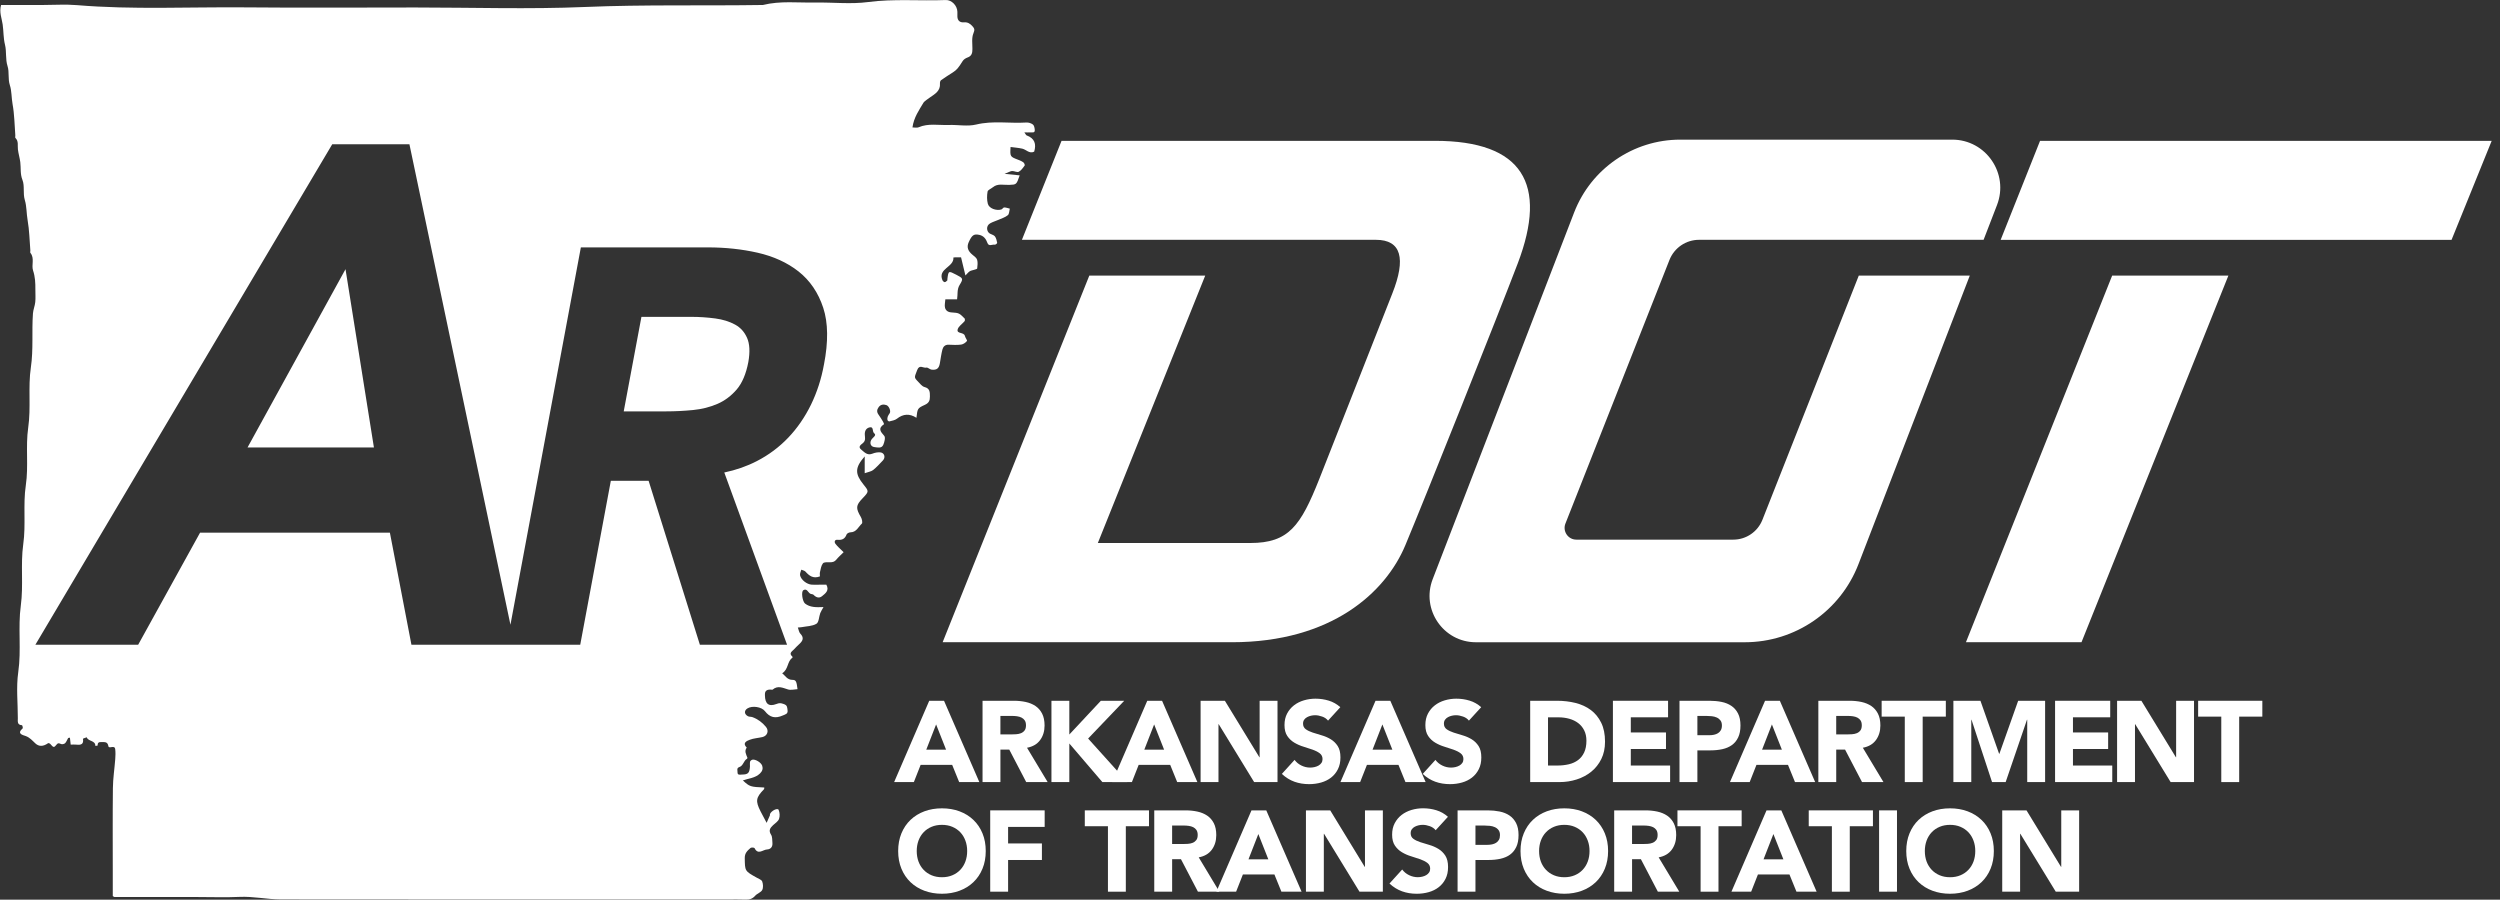<svg width="289" height="104" viewBox="0 0 289 104" fill="none" xmlns="http://www.w3.org/2000/svg">
<rect x="0" y="0" width="289" height="104" fill="#333333" stroke="none"/>
<g clip-path="url(#clip0_495_615)">
<path d="M107.419 81.009H109.129L113.211 90.407H110.878L110.07 88.417H106.426L105.643 90.407H103.363L107.419 81.009ZM108.214 83.744L107.076 86.665H109.367L108.214 83.744Z" fill="white"/>
<path d="M113.582 81.009H117.212C117.689 81.009 118.143 81.056 118.571 81.148C118.999 81.241 119.373 81.396 119.697 81.612C120.019 81.829 120.277 82.122 120.467 82.49C120.655 82.857 120.752 83.316 120.752 83.864C120.752 84.527 120.579 85.091 120.235 85.558C119.89 86.022 119.387 86.317 118.724 86.44L121.109 90.409H118.631L116.67 86.653H115.649V90.409H113.582V81.011V81.009ZM115.649 84.899H116.868C117.055 84.899 117.251 84.893 117.459 84.879C117.665 84.865 117.854 84.826 118.021 84.759C118.19 84.692 118.327 84.588 118.439 84.446C118.549 84.305 118.604 84.106 118.604 83.849C118.604 83.611 118.555 83.42 118.459 83.278C118.36 83.137 118.237 83.028 118.088 82.954C117.936 82.879 117.766 82.828 117.569 82.8C117.375 82.775 117.186 82.761 117 82.761H115.647V84.899H115.649Z" fill="white"/>
<path d="M121.547 81.009H123.614V84.91L127.258 81.009H129.961L125.787 85.376L130.318 90.407H127.431L123.614 85.947V90.407H121.547V81.009Z" fill="white"/>
<path d="M132.624 81.009H134.334L138.416 90.407H136.083L135.275 88.417H131.631L130.848 90.407H128.568L132.624 81.009ZM133.419 83.744L132.281 86.665H134.572L133.419 83.744Z" fill="white"/>
<path d="M138.787 81.009H141.596L145.586 87.54H145.613V81.009H147.68V90.407H144.977L140.884 83.717H140.856V90.407H138.789V81.009H138.787Z" fill="white"/>
<path d="M153.524 83.306C153.357 83.093 153.129 82.936 152.84 82.834C152.552 82.731 152.281 82.68 152.026 82.68C151.874 82.68 151.721 82.698 151.56 82.733C151.401 82.769 151.25 82.824 151.109 82.899C150.967 82.973 150.852 83.074 150.763 83.198C150.675 83.321 150.632 83.473 150.632 83.65C150.632 83.933 150.738 84.149 150.95 84.301C151.162 84.452 151.429 84.58 151.753 84.686C152.075 84.792 152.42 84.899 152.793 85.005C153.164 85.111 153.512 85.262 153.834 85.457C154.156 85.652 154.423 85.913 154.637 86.24C154.849 86.568 154.955 87.005 154.955 87.553C154.955 88.102 154.857 88.531 154.662 88.92C154.468 89.31 154.205 89.632 153.873 89.89C153.541 90.147 153.158 90.336 152.721 90.46C152.283 90.584 151.821 90.647 151.336 90.647C150.728 90.647 150.161 90.555 149.64 90.368C149.12 90.183 148.633 89.882 148.182 89.465L149.652 87.844C149.864 88.128 150.133 88.348 150.455 88.501C150.777 88.657 151.111 88.733 151.454 88.733C151.623 88.733 151.792 88.714 151.965 88.674C152.136 88.635 152.293 88.574 152.428 88.496C152.565 88.417 152.675 88.314 152.76 88.191C152.844 88.067 152.885 87.921 152.885 87.752C152.885 87.469 152.777 87.247 152.562 87.082C152.346 86.918 152.073 86.779 151.747 86.663C151.419 86.549 151.068 86.433 150.687 86.317C150.306 86.202 149.954 86.047 149.627 85.852C149.299 85.658 149.028 85.4 148.812 85.082C148.596 84.763 148.488 84.342 148.488 83.821C148.488 83.3 148.588 82.873 148.786 82.493C148.985 82.114 149.25 81.795 149.581 81.538C149.913 81.282 150.296 81.089 150.728 80.96C151.162 80.832 151.607 80.767 152.065 80.767C152.595 80.767 153.107 80.842 153.602 80.993C154.097 81.142 154.542 81.396 154.941 81.75L153.522 83.304L153.524 83.306Z" fill="white"/>
<path d="M159.011 81.009H160.721L164.803 90.407H162.47L161.661 88.417H158.018L157.234 90.407H154.955L159.011 81.009ZM159.804 83.744L158.666 86.665H160.957L159.804 83.744Z" fill="white"/>
<path d="M169.809 83.306C169.642 83.093 169.414 82.936 169.125 82.834C168.839 82.731 168.566 82.68 168.311 82.68C168.16 82.68 168.006 82.698 167.845 82.733C167.686 82.769 167.535 82.824 167.394 82.899C167.253 82.973 167.137 83.074 167.048 83.198C166.96 83.321 166.917 83.473 166.917 83.65C166.917 83.933 167.023 84.149 167.235 84.301C167.447 84.452 167.714 84.58 168.038 84.686C168.36 84.792 168.705 84.899 169.078 85.005C169.449 85.111 169.797 85.262 170.119 85.457C170.441 85.652 170.708 85.913 170.922 86.24C171.134 86.568 171.24 87.005 171.24 87.553C171.24 88.102 171.142 88.531 170.947 88.92C170.753 89.31 170.49 89.632 170.158 89.89C169.826 90.147 169.444 90.336 169.006 90.46C168.568 90.584 168.107 90.647 167.622 90.647C167.013 90.647 166.446 90.555 165.925 90.368C165.405 90.183 164.918 89.882 164.467 89.465L165.937 87.844C166.149 88.128 166.418 88.348 166.74 88.501C167.062 88.657 167.396 88.733 167.739 88.733C167.908 88.733 168.077 88.714 168.25 88.674C168.421 88.635 168.578 88.574 168.713 88.496C168.851 88.417 168.961 88.314 169.045 88.191C169.129 88.067 169.171 87.921 169.171 87.752C169.171 87.469 169.063 87.247 168.847 87.082C168.631 86.918 168.358 86.779 168.032 86.663C167.704 86.549 167.353 86.433 166.972 86.317C166.591 86.202 166.24 86.047 165.912 85.852C165.584 85.658 165.313 85.4 165.097 85.082C164.881 84.763 164.773 84.342 164.773 83.821C164.773 83.3 164.873 82.873 165.071 82.493C165.27 82.114 165.535 81.795 165.867 81.538C166.198 81.282 166.581 81.089 167.013 80.96C167.447 80.832 167.893 80.767 168.35 80.767C168.88 80.767 169.392 80.842 169.887 80.993C170.382 81.142 170.828 81.396 171.226 81.75L169.807 83.304L169.809 83.306Z" fill="white"/>
<path d="M176.887 81.009H179.989C180.739 81.009 181.451 81.093 182.128 81.26C182.804 81.43 183.395 81.701 183.897 82.077C184.4 82.452 184.8 82.942 185.097 83.544C185.393 84.145 185.541 84.875 185.541 85.734C185.541 86.496 185.397 87.166 185.111 87.746C184.824 88.326 184.437 88.812 183.952 89.207C183.465 89.601 182.906 89.9 182.268 90.104C181.632 90.309 180.964 90.409 180.267 90.409H176.889V81.011L176.887 81.009ZM178.952 88.496H180.026C180.503 88.496 180.947 88.446 181.357 88.35C181.767 88.254 182.123 88.09 182.423 87.866C182.723 87.64 182.961 87.345 183.132 86.977C183.302 86.61 183.391 86.161 183.391 85.63C183.391 85.17 183.304 84.769 183.132 84.429C182.961 84.088 182.727 83.807 182.437 83.587C182.144 83.365 181.803 83.2 181.41 83.089C181.015 82.979 180.603 82.924 180.169 82.924H178.95V88.499L178.952 88.496Z" fill="white"/>
<path d="M186.453 81.009H192.828V82.92H188.52V84.672H192.588V86.584H188.52V88.496H193.065V90.407H186.453V81.009Z" fill="white"/>
<path d="M194.15 81.009H197.635C198.122 81.009 198.581 81.054 199.013 81.141C199.447 81.229 199.824 81.382 200.146 81.599C200.468 81.815 200.725 82.108 200.914 82.476C201.104 82.844 201.198 83.306 201.198 83.862C201.198 84.419 201.11 84.871 200.933 85.243C200.757 85.615 200.513 85.911 200.205 86.132C199.895 86.354 199.528 86.509 199.106 86.604C198.681 86.696 198.222 86.743 197.727 86.743H196.218V90.407H194.15V81.009ZM196.218 84.991H197.596C197.78 84.991 197.959 84.973 198.132 84.938C198.303 84.903 198.46 84.844 198.595 84.759C198.733 84.674 198.842 84.56 198.927 84.415C199.011 84.269 199.053 84.085 199.053 83.864C199.053 83.624 198.998 83.434 198.888 83.286C198.778 83.141 198.636 83.026 198.464 82.948C198.293 82.869 198.1 82.818 197.886 82.794C197.674 82.773 197.47 82.761 197.278 82.761H196.218V84.991Z" fill="white"/>
<path d="M204.04 81.009H205.75L209.832 90.407H207.5L206.691 88.417H203.047L202.264 90.407H199.984L204.04 81.009ZM204.833 83.744L203.695 86.665H205.986L204.833 83.744Z" fill="white"/>
<path d="M210.201 81.009H213.831C214.308 81.009 214.762 81.056 215.19 81.148C215.618 81.241 215.993 81.396 216.317 81.612C216.639 81.829 216.896 82.122 217.086 82.49C217.275 82.857 217.371 83.316 217.371 83.864C217.371 84.527 217.198 85.091 216.854 85.558C216.509 86.022 216.006 86.317 215.343 86.44L217.728 90.409H215.251L213.289 86.653H212.268V90.409H210.201V81.011V81.009ZM212.268 84.899H213.488C213.674 84.899 213.87 84.893 214.078 84.879C214.285 84.865 214.473 84.826 214.64 84.759C214.809 84.692 214.946 84.588 215.058 84.446C215.168 84.305 215.223 84.106 215.223 83.849C215.223 83.611 215.174 83.42 215.078 83.278C214.98 83.137 214.856 83.028 214.707 82.954C214.556 82.879 214.385 82.828 214.188 82.8C213.994 82.775 213.806 82.761 213.619 82.761H212.266V84.899H212.268Z" fill="white"/>
<path d="M220.193 82.842H217.518V81.009H224.938V82.842H222.261V90.409H220.193V82.842Z" fill="white"/>
<path d="M225.812 81.009H228.94L231.099 87.142H231.127L233.3 81.009H236.414V90.407H234.347V83.2H234.319L231.855 90.407H230.279L227.907 83.2H227.88V90.407H225.812V81.009Z" fill="white"/>
<path d="M237.566 81.009H243.941V82.92H239.634V84.672H243.701V86.584H239.634V88.496H244.178V90.407H237.566V81.009Z" fill="white"/>
<path d="M244.734 81.009H247.544L251.533 87.54H251.56V81.009H253.628V90.407H250.924L246.831 83.717H246.804V90.407H244.736V81.009H244.734Z" fill="white"/>
<path d="M256.781 82.842H254.105V81.009H261.526V82.842H258.849V90.409H256.781V82.842Z" fill="white"/>
<path d="M103.828 98.379C103.828 97.628 103.954 96.946 104.205 96.336C104.456 95.725 104.808 95.205 105.257 94.777C105.709 94.348 106.243 94.018 106.861 93.787C107.48 93.557 108.155 93.443 108.889 93.443C109.624 93.443 110.299 93.557 110.917 93.787C111.536 94.018 112.07 94.348 112.521 94.777C112.973 95.205 113.324 95.725 113.575 96.336C113.827 96.946 113.952 97.628 113.952 98.379C113.952 99.131 113.827 99.813 113.575 100.423C113.324 101.034 112.973 101.553 112.521 101.982C112.07 102.411 111.536 102.741 110.917 102.971C110.299 103.201 109.624 103.317 108.889 103.317C108.155 103.317 107.48 103.201 106.861 102.971C106.243 102.741 105.709 102.411 105.257 101.982C104.808 101.553 104.456 101.034 104.205 100.423C103.954 99.813 103.828 99.131 103.828 98.379ZM105.974 98.379C105.974 98.822 106.043 99.227 106.178 99.595C106.316 99.963 106.512 100.281 106.769 100.551C107.024 100.822 107.33 101.03 107.69 101.182C108.049 101.333 108.448 101.408 108.889 101.408C109.331 101.408 109.73 101.333 110.089 101.182C110.446 101.032 110.754 100.822 111.01 100.551C111.267 100.281 111.463 99.963 111.598 99.595C111.736 99.227 111.805 98.822 111.805 98.379C111.805 97.937 111.736 97.544 111.598 97.172C111.461 96.8 111.265 96.48 111.01 96.21C110.752 95.941 110.446 95.731 110.089 95.579C109.731 95.428 109.331 95.353 108.889 95.353C108.448 95.353 108.049 95.428 107.69 95.579C107.332 95.728 107.024 95.939 106.769 96.21C106.512 96.48 106.316 96.8 106.178 97.172C106.041 97.544 105.974 97.947 105.974 98.379Z" fill="white"/>
<path d="M114.469 93.679H120.763V95.591H116.536V97.502H120.445V99.414H116.536V103.078H114.469V93.679Z" fill="white"/>
<path d="M128.078 95.512H125.402V93.679H132.823V95.512H130.145V103.08H128.078V95.512Z" fill="white"/>
<path d="M133.432 93.679H137.062C137.539 93.679 137.992 93.727 138.42 93.819C138.848 93.912 139.223 94.067 139.547 94.283C139.869 94.499 140.126 94.793 140.317 95.16C140.505 95.528 140.601 95.986 140.601 96.535C140.601 97.198 140.428 97.762 140.085 98.228C139.739 98.692 139.237 98.987 138.573 99.111L140.959 103.08H138.481L136.52 99.323H135.499V103.08H133.432V93.681V93.679ZM135.499 97.569H136.718C136.905 97.569 137.101 97.563 137.309 97.55C137.515 97.536 137.704 97.497 137.87 97.43C138.039 97.363 138.177 97.259 138.289 97.117C138.399 96.975 138.454 96.777 138.454 96.519C138.454 96.281 138.404 96.091 138.308 95.949C138.21 95.807 138.086 95.699 137.937 95.624C137.786 95.55 137.615 95.499 137.419 95.471C137.225 95.445 137.036 95.432 136.85 95.432H135.497V97.569H135.499Z" fill="white"/>
<path d="M144.671 93.679H146.381L150.463 103.078H148.13L147.322 101.088H143.678L142.895 103.078H140.615L144.671 93.679ZM145.464 96.415L144.326 99.335H146.617L145.464 96.415Z" fill="white"/>
<path d="M150.965 93.679H153.774L157.763 100.21H157.791V93.679H159.858V103.078H157.155L153.062 96.387H153.034V103.078H150.967V93.679H150.965Z" fill="white"/>
<path d="M165.965 95.976C165.798 95.764 165.57 95.607 165.282 95.504C164.995 95.402 164.722 95.351 164.467 95.351C164.316 95.351 164.163 95.369 164.002 95.404C163.843 95.439 163.692 95.495 163.55 95.569C163.409 95.644 163.293 95.744 163.205 95.868C163.116 95.992 163.073 96.144 163.073 96.32C163.073 96.604 163.179 96.82 163.391 96.971C163.603 97.123 163.87 97.251 164.194 97.357C164.516 97.463 164.862 97.569 165.235 97.675C165.606 97.782 165.953 97.933 166.275 98.128C166.597 98.323 166.864 98.584 167.078 98.91C167.29 99.239 167.396 99.675 167.396 100.224C167.396 100.773 167.298 101.202 167.104 101.591C166.909 101.98 166.646 102.303 166.314 102.56C165.983 102.818 165.6 103.007 165.162 103.131C164.724 103.255 164.263 103.318 163.778 103.318C163.169 103.318 162.602 103.225 162.082 103.038C161.561 102.853 161.075 102.553 160.623 102.136L162.093 100.515C162.306 100.798 162.574 101.019 162.896 101.172C163.218 101.327 163.552 101.404 163.896 101.404C164.065 101.404 164.233 101.384 164.406 101.345C164.577 101.306 164.734 101.245 164.869 101.166C165.007 101.087 165.117 100.985 165.201 100.861C165.286 100.737 165.327 100.592 165.327 100.423C165.327 100.14 165.219 99.917 165.003 99.752C164.787 99.589 164.514 99.449 164.188 99.333C163.86 99.219 163.509 99.103 163.128 98.987C162.747 98.873 162.396 98.718 162.068 98.523C161.74 98.328 161.469 98.071 161.253 97.752C161.037 97.434 160.929 97.013 160.929 96.492C160.929 95.97 161.029 95.544 161.228 95.164C161.426 94.785 161.691 94.466 162.023 94.208C162.355 93.953 162.737 93.76 163.169 93.63C163.603 93.502 164.049 93.438 164.506 93.438C165.036 93.438 165.549 93.512 166.043 93.664C166.538 93.813 166.984 94.067 167.382 94.421L165.963 95.974L165.965 95.976Z" fill="white"/>
<path d="M168.496 93.679H171.981C172.468 93.679 172.927 93.725 173.359 93.811C173.793 93.9 174.17 94.053 174.492 94.269C174.814 94.486 175.071 94.779 175.259 95.147C175.45 95.514 175.544 95.976 175.544 96.533C175.544 97.09 175.456 97.542 175.279 97.913C175.102 98.285 174.859 98.582 174.551 98.802C174.24 99.025 173.873 99.18 173.451 99.274C173.027 99.367 172.568 99.414 172.073 99.414H170.563V103.078H168.496V93.679ZM170.563 97.664H171.942C172.126 97.664 172.305 97.646 172.477 97.611C172.648 97.575 172.805 97.516 172.941 97.432C173.078 97.347 173.188 97.233 173.273 97.088C173.357 96.942 173.398 96.757 173.398 96.537C173.398 96.297 173.343 96.106 173.233 95.959C173.123 95.813 172.982 95.699 172.809 95.621C172.638 95.542 172.446 95.491 172.232 95.467C172.02 95.445 171.816 95.434 171.623 95.434H170.563V97.664Z" fill="white"/>
<path d="M175.771 98.379C175.771 97.628 175.897 96.946 176.148 96.336C176.4 95.725 176.751 95.205 177.201 94.777C177.652 94.348 178.186 94.018 178.805 93.787C179.423 93.557 180.098 93.443 180.833 93.443C181.567 93.443 182.242 93.557 182.861 93.787C183.479 94.018 184.013 94.348 184.465 94.777C184.916 95.205 185.268 95.725 185.519 96.336C185.77 96.946 185.896 97.628 185.896 98.379C185.896 99.131 185.77 99.813 185.519 100.423C185.268 101.034 184.916 101.553 184.465 101.982C184.013 102.411 183.479 102.741 182.861 102.971C182.242 103.201 181.567 103.317 180.833 103.317C180.098 103.317 179.423 103.201 178.805 102.971C178.186 102.741 177.652 102.411 177.201 101.982C176.751 101.553 176.4 101.034 176.148 100.423C175.897 99.813 175.771 99.131 175.771 98.379ZM177.919 98.379C177.919 98.822 177.988 99.227 178.123 99.595C178.261 99.963 178.457 100.281 178.714 100.551C178.97 100.822 179.276 101.03 179.635 101.182C179.994 101.333 180.393 101.408 180.835 101.408C181.276 101.408 181.675 101.333 182.034 101.182C182.391 101.032 182.7 100.822 182.955 100.551C183.212 100.281 183.408 99.963 183.544 99.595C183.681 99.227 183.75 98.822 183.75 98.379C183.75 97.937 183.681 97.544 183.544 97.172C183.406 96.8 183.21 96.48 182.955 96.21C182.698 95.941 182.391 95.731 182.034 95.579C181.677 95.428 181.276 95.353 180.835 95.353C180.393 95.353 179.994 95.428 179.635 95.579C179.278 95.728 178.97 95.939 178.714 96.21C178.457 96.48 178.261 96.8 178.123 97.172C177.986 97.544 177.919 97.947 177.919 98.379Z" fill="white"/>
<path d="M186.6 93.679H190.23C190.707 93.679 191.16 93.727 191.588 93.819C192.016 93.912 192.391 94.067 192.715 94.283C193.037 94.499 193.294 94.793 193.485 95.16C193.673 95.528 193.769 95.986 193.769 96.535C193.769 97.198 193.596 97.762 193.253 98.228C192.907 98.692 192.405 98.987 191.741 99.111L194.127 103.08H191.649L189.688 99.323H188.667V103.08H186.6V93.681V93.679ZM188.667 97.569H189.886C190.073 97.569 190.269 97.563 190.477 97.55C190.683 97.536 190.872 97.497 191.038 97.43C191.207 97.363 191.345 97.259 191.457 97.117C191.567 96.975 191.621 96.777 191.621 96.519C191.621 96.281 191.572 96.091 191.476 95.949C191.378 95.807 191.254 95.699 191.105 95.624C190.954 95.55 190.783 95.499 190.587 95.471C190.393 95.445 190.204 95.432 190.018 95.432H188.665V97.569H188.667Z" fill="white"/>
<path d="M196.59 95.512H193.914V93.679H201.335V95.512H198.657V103.08H196.59V95.512Z" fill="white"/>
<path d="M204.21 93.679H205.92L210.002 103.078H207.669L206.861 101.088H203.217L202.434 103.078H200.154L204.21 93.679ZM205.005 96.415L203.867 99.335H206.158L205.005 96.415Z" fill="white"/>
<path d="M211.766 95.512H209.09V93.679H216.511V95.512H213.833V103.08H211.766V95.512Z" fill="white"/>
<path d="M217.223 93.679H219.292V103.078H217.223V93.679Z" fill="white"/>
<path d="M220.363 98.379C220.363 97.628 220.489 96.946 220.74 96.336C220.991 95.725 221.343 95.205 221.792 94.777C222.244 94.348 222.778 94.018 223.396 93.787C224.015 93.557 224.69 93.443 225.424 93.443C226.159 93.443 226.834 93.557 227.452 93.787C228.071 94.018 228.605 94.348 229.056 94.777C229.508 95.205 229.859 95.725 230.111 96.336C230.362 96.946 230.488 97.628 230.488 98.379C230.488 99.131 230.362 99.813 230.111 100.423C229.859 101.034 229.508 101.553 229.056 101.982C228.605 102.411 228.071 102.741 227.452 102.971C226.834 103.201 226.159 103.317 225.424 103.317C224.69 103.317 224.015 103.201 223.396 102.971C222.778 102.741 222.244 102.411 221.792 101.982C221.343 101.553 220.991 101.034 220.74 100.423C220.489 99.813 220.363 99.131 220.363 98.379ZM222.511 98.379C222.511 98.822 222.58 99.227 222.715 99.595C222.853 99.963 223.049 100.281 223.306 100.551C223.561 100.822 223.868 101.03 224.227 101.182C224.586 101.333 224.985 101.408 225.426 101.408C225.868 101.408 226.267 101.333 226.626 101.182C226.983 101.032 227.291 100.822 227.547 100.551C227.804 100.281 228 99.963 228.136 99.595C228.273 99.227 228.342 98.822 228.342 98.379C228.342 97.937 228.273 97.544 228.136 97.172C227.998 96.8 227.802 96.48 227.547 96.21C227.289 95.941 226.983 95.731 226.626 95.579C226.269 95.428 225.868 95.353 225.426 95.353C224.985 95.353 224.586 95.428 224.227 95.579C223.87 95.728 223.561 95.939 223.306 96.21C223.049 96.48 222.853 96.8 222.715 97.172C222.578 97.544 222.511 97.947 222.511 98.379Z" fill="white"/>
<path d="M231.455 93.679H234.264L238.254 100.21H238.281V93.679H240.348V103.078H237.645L233.552 96.387H233.524V103.078H231.457V93.679H231.455Z" fill="white"/>
<path d="M235.83 16.281L231.275 27.731H283.398L288.039 16.281H235.83Z" fill="white"/>
<path d="M244.167 31.856L227.262 74.242H240.621L257.603 31.856H244.167Z" fill="white"/>
<path d="M214.877 31.856L203.736 60.089C203.19 61.473 201.855 62.382 200.369 62.382H182.225C181.267 62.382 180.612 61.414 180.963 60.523L192.988 30.055C193.543 28.647 194.9 27.723 196.411 27.723H229.303L230.854 23.703C232.259 20.061 229.576 16.142 225.677 16.142H194.24C188.804 16.142 183.925 19.491 181.966 24.572L165.619 66.948C164.264 70.462 166.851 74.244 170.611 74.244H201.698C207.519 74.244 212.739 70.659 214.838 65.219L227.709 31.858H214.877V31.856Z" fill="white"/>
<path d="M165.89 16.281H122.715L118.133 27.723H159.058C161.999 27.723 162.549 29.894 160.954 33.921C159.295 38.11 154.87 49.426 152.505 55.385C150.351 60.806 148.971 62.771 144.536 62.771H126.91L139.324 31.857H125.925L108.969 74.242H142.4C153.975 74.242 160.193 68.445 162.456 63.032C164.72 57.62 173.144 36.507 175.453 30.446C178.949 21.268 176.028 16.281 165.888 16.281H165.89Z" fill="white"/>
<path d="M84.992 37.532C84.334 37.17 83.557 36.928 82.681 36.812C81.753 36.69 80.832 36.629 79.943 36.629H74.149L72.103 47.554H77.035C78.046 47.554 79.089 47.501 80.133 47.398C81.128 47.3 82.075 47.062 82.942 46.686C83.779 46.325 84.529 45.762 85.169 45.017C85.797 44.281 86.248 43.217 86.507 41.853C86.714 40.681 86.665 39.737 86.358 39.052C86.054 38.37 85.606 37.872 84.992 37.534V37.532Z" fill="white"/>
<path d="M118.695 15.662C118.608 15.63 118.561 15.497 118.416 15.306C118.744 15.306 118.93 15.318 119.113 15.302C119.323 15.284 119.649 15.408 119.619 15.015C119.602 14.799 119.552 14.511 119.407 14.397C119.211 14.244 118.903 14.148 118.651 14.163C116.72 14.287 114.782 13.925 112.84 14.397C111.841 14.639 110.732 14.409 109.674 14.448C108.507 14.492 107.318 14.226 106.179 14.718C105.989 14.8 105.733 14.73 105.48 14.73C105.641 13.563 106.25 12.726 106.768 11.847C106.837 11.729 107.328 11.384 107.51 11.259C108.083 10.861 108.729 10.511 108.659 9.644C108.649 9.52 108.694 9.335 108.782 9.272C109.222 8.956 109.685 8.671 110.141 8.376C110.622 8.065 110.785 7.851 111.285 7.058C111.399 6.877 111.625 6.724 111.831 6.653C112.332 6.484 112.414 6.128 112.412 5.668C112.412 5.052 112.306 4.374 112.53 3.843C112.705 3.428 112.646 3.284 112.402 3.017C112.13 2.718 111.857 2.545 111.417 2.582C110.903 2.625 110.647 2.313 110.673 1.79C110.679 1.646 110.677 1.501 110.673 1.357C110.653 0.649 110.015 -0.024 109.324 0.004C106.332 0.124 103.342 -0.159 100.341 0.238C98.354 0.502 96.304 0.26 94.282 0.295C92.25 0.332 90.203 0.075 88.192 0.576C81.35 0.684 74.509 0.517 67.661 0.806C61.127 1.082 54.572 0.865 48.027 0.865C41.482 0.865 34.934 0.915 28.389 0.852C21.883 0.791 15.371 1.137 8.871 0.592C7.581 0.484 6.274 0.576 4.974 0.576H0.125C-0.113 1.416 0.207 2.11 0.309 2.834C0.419 3.609 0.382 4.387 0.578 5.176C0.777 5.967 0.608 6.822 0.875 7.656C1.095 8.34 0.894 9.097 1.142 9.855C1.358 10.517 1.319 11.3 1.452 12.034C1.67 13.223 1.678 14.45 1.772 15.662C1.78 15.758 1.731 15.896 1.78 15.943C2.174 16.328 2.015 16.818 2.07 17.272C2.131 17.766 2.282 18.25 2.345 18.743C2.432 19.428 2.316 20.098 2.597 20.806C2.873 21.506 2.628 22.336 2.873 23.141C3.091 23.855 3.056 24.683 3.193 25.463C3.394 26.608 3.413 27.786 3.508 28.95C3.515 29.046 3.468 29.176 3.515 29.233C4.028 29.862 3.608 30.635 3.824 31.276C4.069 32.01 4.095 32.732 4.089 33.475C4.085 33.957 4.126 34.441 4.077 34.918C4.032 35.365 3.839 35.8 3.808 36.244C3.659 38.319 3.877 40.389 3.566 42.486C3.229 44.767 3.598 47.111 3.26 49.44C2.944 51.632 3.317 53.87 2.983 56.108C2.65 58.342 3.009 60.637 2.687 62.918C2.359 65.255 2.728 67.638 2.404 70.02C2.061 72.547 2.481 75.129 2.11 77.697C1.858 79.442 2.063 81.253 2.061 83.032C2.061 83.398 1.97 83.803 2.544 83.835C2.581 83.837 2.671 84.155 2.622 84.197C1.894 84.834 2.644 84.966 2.977 85.088C3.449 85.263 3.739 85.609 4.075 85.925C4.492 86.32 4.987 86.316 5.559 85.913C5.604 85.882 5.759 85.939 5.81 85.998C6.195 86.445 6.238 86.452 6.556 86.057C6.706 85.872 6.796 85.9 7.073 86.014C7.196 86.065 7.438 86.004 7.536 85.904C7.687 85.75 7.752 85.516 7.872 85.329C7.897 85.288 7.999 85.296 8.084 85.276C8.111 85.524 8.137 85.752 8.172 86.077C8.398 86.077 8.63 86.055 8.853 86.081C9.37 86.14 9.696 86.031 9.591 85.406C9.586 85.373 9.874 85.29 10.025 85.231C10.194 85.731 11.03 85.565 11.028 86.234C11.121 86.214 11.294 86.191 11.292 86.177C11.27 85.859 11.421 85.768 11.722 85.782C12.083 85.799 12.438 85.701 12.532 86.264C12.589 86.61 13.253 86.065 13.318 86.602C13.365 86.981 13.351 87.373 13.322 87.756C13.237 88.873 13.062 89.986 13.051 91.103C13.013 94.425 13.037 97.746 13.037 101.066V103.589C13.157 103.654 13.196 103.695 13.235 103.695C14.823 103.699 16.412 103.697 18 103.697H22.91C24.498 103.697 26.088 103.756 27.674 103.681C29.29 103.605 30.869 103.969 32.465 103.973C49.647 103.996 66.831 103.988 84.013 103.988C84.735 103.988 85.457 103.965 86.178 103.996C86.639 104.018 86.987 103.904 87.301 103.546C87.529 103.286 87.959 103.168 88.11 102.887C88.249 102.625 88.218 102.203 88.112 101.902C88.043 101.707 87.717 101.591 87.491 101.465C86.072 100.68 86.121 100.682 86.094 99.194C86.084 98.6 86.418 98.33 86.761 98.024C86.849 97.945 87.191 97.972 87.226 98.043C87.631 98.867 88.188 98.222 88.663 98.199C89.107 98.177 89.333 97.882 89.292 97.432C89.262 97.113 89.292 96.737 89.135 96.492C88.817 95.996 89.032 95.705 89.368 95.39C89.614 95.16 89.953 94.954 90.055 94.667C90.167 94.356 90.144 93.923 90.008 93.618C89.894 93.365 89.174 93.709 89.009 94.106C88.991 94.147 89.021 94.209 89.005 94.248C88.891 94.517 88.771 94.783 88.622 95.121C88.343 94.596 88.129 94.205 87.927 93.807C87.311 92.594 87.372 92.207 88.316 91.237C88.355 91.198 88.34 91.107 88.351 91.036C86.736 90.966 86.665 90.942 85.874 90.218C86.541 89.969 87.293 89.959 87.857 89.412C88.141 89.137 88.218 88.836 88.112 88.523C87.976 88.126 87.311 87.744 86.977 87.819C86.871 87.843 86.73 87.955 86.708 88.051C86.665 88.234 86.708 88.435 86.694 88.625C86.645 89.361 86.472 89.536 85.772 89.538C85.564 89.538 85.243 89.654 85.257 89.257C85.265 89.05 85.124 88.787 85.475 88.669C85.929 88.517 85.956 87.939 86.353 87.713C86.384 87.695 86.414 87.624 86.402 87.595C86.257 87.212 86.017 86.838 86.321 86.425C85.783 85.878 86.317 85.654 86.669 85.518C87.126 85.341 87.643 85.318 88.129 85.206C88.709 85.074 88.917 84.48 88.544 84.028C88.126 83.518 87.611 83.131 86.989 82.903C86.82 82.842 86.61 82.875 86.457 82.793C86.027 82.562 86.007 82.15 86.392 81.9C86.942 81.542 88.043 81.707 88.426 82.209C88.997 82.95 89.627 83.094 90.507 82.702C90.797 82.574 91.112 82.535 91.039 82.071C90.988 81.74 91.025 81.528 90.576 81.377C90.232 81.261 90.099 81.249 89.747 81.385C88.858 81.725 88.44 81.351 88.426 80.385C88.426 80.338 88.426 80.289 88.426 80.242C88.426 79.851 88.675 79.678 89.172 79.723C89.219 79.727 89.286 79.744 89.313 79.721C89.91 79.206 90.489 79.518 91.104 79.703C91.431 79.801 91.824 79.687 92.193 79.668C92.087 78.806 92.026 78.596 91.626 78.594C90.994 78.594 90.815 78.14 90.422 77.831C91.165 77.367 90.982 76.456 91.6 76.041C91.622 76.026 91.624 75.925 91.6 75.906C91.145 75.508 91.561 75.304 91.787 75.064C91.985 74.853 92.185 74.645 92.399 74.452C92.808 74.083 92.977 73.725 92.517 73.249C92.36 73.086 92.331 72.8 92.231 72.539C92.399 72.525 92.537 72.525 92.672 72.5C93.251 72.389 93.903 72.395 94.378 72.108C94.667 71.935 94.667 71.3 94.82 70.881C94.891 70.688 95.012 70.515 95.197 70.177C94.345 70.212 93.646 70.222 93.067 69.774C92.766 69.54 92.586 68.399 92.869 68.228C93.279 67.978 93.401 68.48 93.662 68.629C93.776 68.694 93.958 68.671 94.039 68.753C94.337 69.066 94.686 69.2 95.028 68.916C95.409 68.6 95.902 68.273 95.527 67.591H94.7C94.412 67.591 94.121 67.607 93.835 67.587C93.269 67.548 92.606 67.04 92.488 66.504C92.445 66.307 92.576 66.073 92.629 65.856C92.792 65.927 93.002 65.957 93.11 66.077C93.544 66.557 93.999 66.928 94.783 66.631C94.783 66.482 94.749 66.293 94.791 66.122C94.875 65.776 94.926 65.381 95.134 65.121C95.26 64.966 95.654 64.995 95.927 64.999C96.232 65.003 96.471 64.954 96.677 64.696C96.909 64.409 97.194 64.163 97.523 63.833C97.158 63.467 96.826 63.196 96.575 62.861C96.426 62.665 96.467 62.364 96.823 62.399C97.341 62.452 97.673 62.299 97.863 61.788C97.91 61.66 98.159 61.538 98.317 61.536C99.008 61.526 99.227 60.901 99.626 60.533C99.736 60.433 99.646 59.992 99.522 59.782C98.911 58.743 98.923 58.427 99.718 57.599C100.478 56.806 100.452 56.797 99.808 55.994C98.837 54.783 98.797 54.071 99.96 52.761V54.702C100.386 54.549 100.716 54.509 100.935 54.334C101.346 54.006 101.701 53.605 102.066 53.223C102.394 52.879 102.247 52.35 101.778 52.295C101.473 52.26 101.128 52.33 100.839 52.448C100.242 52.688 99.909 52.252 99.553 51.969C99.121 51.624 99.567 51.388 99.785 51.19C100.093 50.911 99.987 50.568 99.972 50.258C99.948 49.811 100.129 49.495 100.527 49.404C101.036 49.288 100.792 49.886 101.063 50.093C101.354 50.315 100.941 50.551 100.78 50.759C100.482 51.148 100.619 51.634 101.081 51.683C101.432 51.723 101.913 51.872 102.105 51.426C102.243 51.109 102.38 50.57 102.223 50.391C101.787 49.896 101.46 49.528 102.186 49.042C102.208 49.029 102.135 48.84 102.08 48.749C101.917 48.478 101.756 48.205 101.57 47.951C101.34 47.642 101.348 47.369 101.577 47.06C101.821 46.734 102.141 46.728 102.463 46.828C102.755 46.918 103.03 47.52 102.838 47.788C102.655 48.041 102.537 48.26 102.588 48.553C102.6 48.621 102.747 48.732 102.804 48.716C103.105 48.635 103.45 48.59 103.682 48.407C104.406 47.833 105.148 47.788 105.94 48.297C106.067 47.247 106.044 47.194 106.9 46.806C107.385 46.588 107.504 46.299 107.498 45.835C107.493 45.343 107.518 44.905 106.87 44.739C106.586 44.667 106.354 44.346 106.124 44.112C105.626 43.603 105.714 43.624 106.022 42.789C106.283 42.083 106.739 42.584 107.084 42.496C107.253 42.452 107.479 42.706 107.691 42.732C108.292 42.8 108.543 42.59 108.647 42.002C108.743 41.465 108.808 40.918 108.947 40.391C109.034 40.069 109.261 39.833 109.664 39.849C110.145 39.868 110.632 39.898 111.105 39.835C111.35 39.801 111.621 39.618 111.778 39.42C111.841 39.341 111.59 39.05 111.545 38.844C111.441 38.356 110.569 38.627 110.704 38.085C110.795 37.721 111.24 37.449 111.511 37.123C111.56 37.064 111.531 36.94 111.537 36.848C110.895 36.203 110.897 36.171 109.984 36.114C109.581 36.089 109.332 35.892 109.248 35.587C109.167 35.3 109.261 34.964 109.283 34.6H110.64C110.734 34.01 110.606 33.467 110.936 32.932C111.388 32.201 111.319 32.163 110.559 31.766C109.644 31.29 109.64 31.282 109.515 32.275C109.509 32.323 109.534 32.395 109.511 32.415C109.418 32.496 109.308 32.62 109.21 32.616C109.116 32.612 108.985 32.488 108.943 32.386C108.38 31.038 110.304 30.891 110.215 29.766C110.308 29.758 110.402 29.746 110.494 29.744C110.724 29.741 110.954 29.744 111.097 29.744C111.276 30.486 111.433 31.133 111.603 31.845C111.829 31.619 111.949 31.453 112.108 31.355C112.255 31.263 112.446 31.247 112.615 31.188C112.74 31.145 112.958 31.099 112.964 31.036C112.999 30.704 113.048 30.344 112.958 30.034C112.891 29.809 112.632 29.624 112.428 29.459C111.882 29.021 111.729 28.557 111.984 27.996C112.355 27.182 112.567 27.019 113.194 27.148C113.692 27.251 113.973 27.597 114.14 28.069C114.307 28.541 114.713 28.224 115.004 28.285C115.08 28.301 115.286 28.128 115.275 28.075C115.222 27.815 115.165 27.53 115.012 27.326C114.892 27.164 114.627 27.117 114.432 27.005C114.044 26.781 113.951 26.114 114.454 25.823C114.758 25.646 115.11 25.552 115.436 25.406C115.801 25.243 116.207 25.123 116.506 24.875C116.674 24.735 116.663 24.378 116.733 24.118C116.515 24.067 116.297 23.98 116.08 23.98C115.972 23.98 115.875 24.179 115.752 24.216C115.161 24.389 114.336 24.09 114.195 23.565C114.075 23.119 114.085 22.61 114.163 22.148C114.197 21.955 114.56 21.823 114.764 21.654C115.341 21.172 116.027 21.402 116.667 21.373C117.501 21.335 117.503 21.359 117.874 20.273C117.399 20.224 116.936 20.177 116.129 20.094C116.645 19.894 116.822 19.774 117 19.77C117.259 19.764 117.577 19.951 117.768 19.855C118.047 19.715 118.253 19.408 118.449 19.143C118.494 19.084 118.408 18.854 118.32 18.785C118.147 18.651 117.935 18.559 117.729 18.48C116.755 18.108 116.753 18.11 116.822 16.991C117.273 17.052 117.731 17.086 118.172 17.184C118.634 17.286 118.989 17.809 119.551 17.532C119.818 16.651 119.607 15.994 118.685 15.654L118.695 15.662ZM95.248 42.142C94.954 43.782 94.449 45.343 93.752 46.777C93.045 48.22 92.162 49.505 91.121 50.594C90.073 51.691 88.852 52.604 87.489 53.304C86.335 53.9 85.073 54.34 83.728 54.62L90.986 74.535H80.907L74.98 55.581H70.612L67.074 74.535H47.562L45.071 61.573H23.13L15.97 74.535H4.087L38.405 16.68H47.33L59.007 72.22L67.147 28.598H81.847C83.846 28.598 85.772 28.804 87.574 29.213C89.419 29.632 91.013 30.36 92.309 31.379C93.632 32.421 94.594 33.837 95.166 35.583C95.735 37.318 95.762 39.526 95.25 42.142H95.248Z" fill="white"/>
<path d="M28.615 51.727H43.225L39.941 31.117L28.615 51.727Z" fill="white"/>
</g>
<defs>
<clipPath id="clip0_495_615">
<rect width="288" height="104" fill="white" transform="translate(0.039)"/>
</clipPath>
</defs>
</svg>
